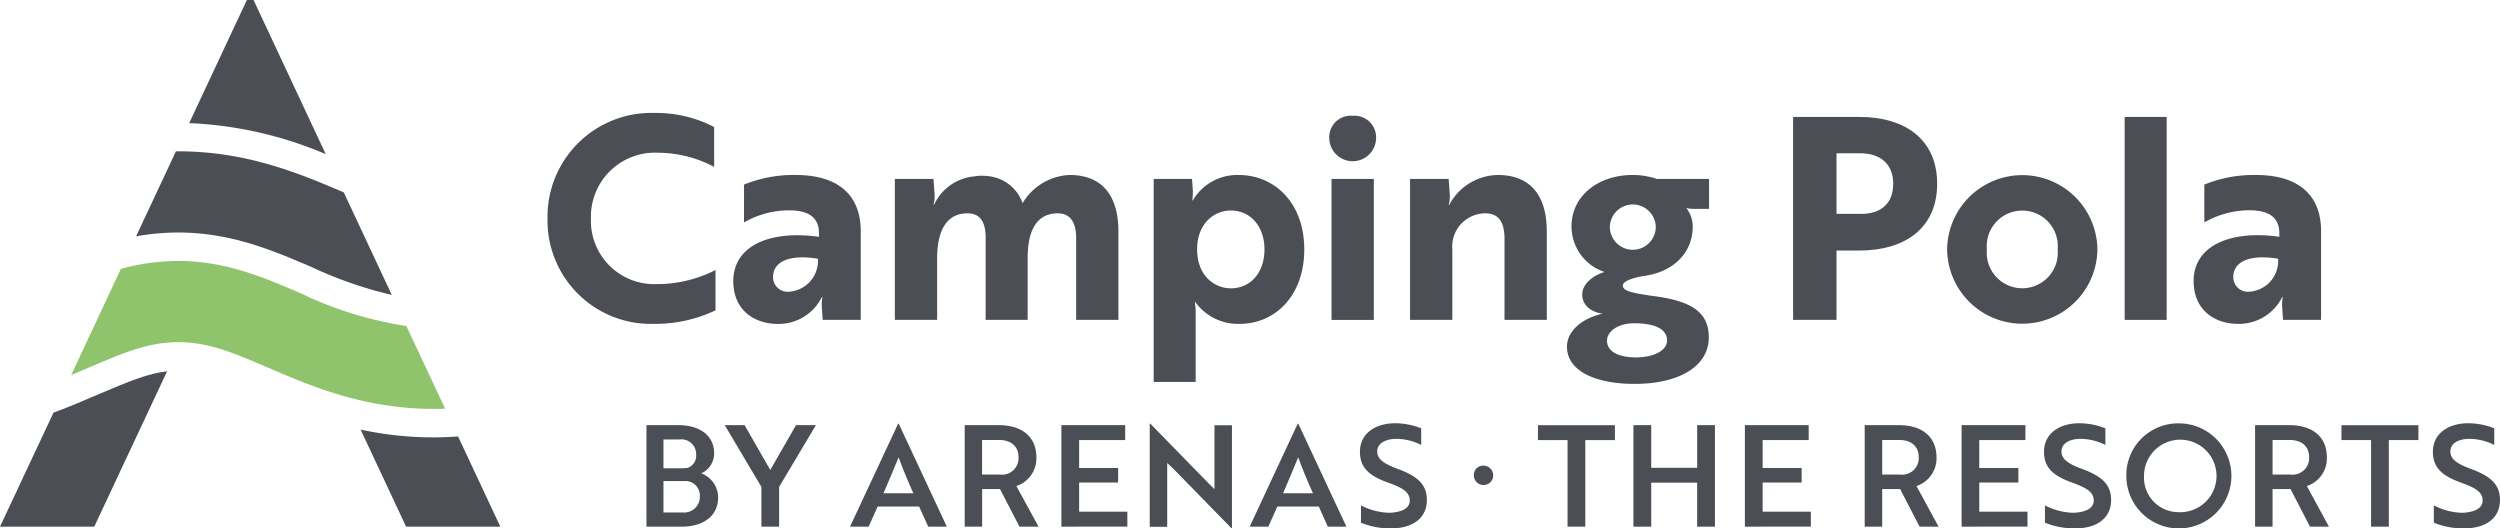 <?xml version="1.0" encoding="utf-8"?>
<svg xmlns="http://www.w3.org/2000/svg" id="Gruppe_600" data-name="Gruppe 600" width="251.563" height="53.174" viewBox="0 0 251.563 53.174">
  <g id="Gruppe_600-2" data-name="Gruppe 600" transform="translate(36.285 43.226)">
    <path id="Pfad_502" data-name="Pfad 502" d="M48.176,46.4c-.8.057-1.617.095-2.468.095a34.507,34.507,0,0,1-7.338-.785l4.577,9.769h9.485Z" transform="translate(-38.37 -45.71)" fill="#4c4e56"/>
  </g>
  <g id="Gruppe_601" data-name="Gruppe 601" transform="translate(0 37.363)">
    <path id="Pfad_503" data-name="Pfad 503" d="M5.381,43.671,0,55.142H9.485L16.814,39.51c-1.92.217-3.8.993-6.828,2.279C8.568,42.4,7.045,43.056,5.381,43.671Z" transform="translate(0 -39.51)" fill="#4c4e56"/>
  </g>
  <g id="Gruppe_602" data-name="Gruppe 602" transform="translate(13.693 15.225)">
    <path id="Pfad_504" data-name="Pfad 504" d="M32.126,27.741a41.133,41.133,0,0,0,8.085,2.809L35.379,20.233c-.009,0-.019-.009-.028-.009C31.048,18.388,25.7,16.1,18.717,16.1H18.49l-4.01,8.558a24.072,24.072,0,0,1,4.237-.388C24.031,24.28,28.145,26.039,32.126,27.741Z" transform="translate(-14.48 -16.1)" fill="#4c4e56"/>
  </g>
  <g id="Gruppe_603" data-name="Gruppe 603" transform="translate(7.159 26.261)">
    <path id="Pfad_505" data-name="Pfad 505" d="M45.2,42.626l-3.9-8.312A37.626,37.626,0,0,1,30.625,31C26.738,29.34,23.06,27.77,18.341,27.77a21.852,21.852,0,0,0-5.768.794l-5,10.686c.586-.246,1.154-.492,1.712-.728,3.5-1.494,6.024-2.582,9.069-2.582s5.57,1.078,9.069,2.582c4.293,1.844,9.646,4.133,16.634,4.133C44.432,42.655,44.819,42.645,45.2,42.626Z" transform="translate(-7.57 -27.77)" fill="#8fc36c"/>
  </g>
  <g id="Gruppe_604" data-name="Gruppe 604" transform="translate(19.036)">
    <path id="Pfad_506" data-name="Pfad 506" d="M26.608,0h-.671L20.13,12.388a39.209,39.209,0,0,1,13.74,3.121Z" transform="translate(-20.13)" fill="#4c4e56"/>
  </g>
  <g id="Gruppe_605" data-name="Gruppe 605" transform="translate(55.094 11.367)">
    <path id="Pfad_507" data-name="Pfad 507" d="M75.026,17.439a12.262,12.262,0,0,0-5.646-1.418,6.444,6.444,0,0,0-6.752,6.61,6.376,6.376,0,0,0,6.61,6.61,12.937,12.937,0,0,0,5.929-1.418v4.057a14.1,14.1,0,0,1-6.241,1.362A10.4,10.4,0,0,1,58.26,22.63,10.449,10.449,0,0,1,69.069,12.02a12.537,12.537,0,0,1,5.958,1.418Z" transform="translate(-58.26 -12.02)" fill="#4c4e56"/>
    <path id="Pfad_508" data-name="Pfad 508" d="M79.108,19.585A13.221,13.221,0,0,1,84.3,18.62c4.369,0,6.553,2.1,6.553,5.646V33.2h-3.83L86.938,31.9a4.25,4.25,0,0,1,.057-.993h-.057a4.849,4.849,0,0,1-4.4,2.7c-2.44,0-4.511-1.418-4.511-4.312,0-3.461,3.518-5.163,8.624-4.454v-.34c0-1.7-1.163-2.326-3.036-2.326a9.177,9.177,0,0,0-4.511,1.22Zm7.433,7.461c-3.177-.511-4.511.482-4.511,1.816a1.462,1.462,0,0,0,1.617,1.5A3.108,3.108,0,0,0,86.541,27.046Z" transform="translate(-59.334 -12.379)" fill="#4c4e56"/>
    <path id="Pfad_509" data-name="Pfad 509" d="M99.107,19.017l.113,1.617a3.162,3.162,0,0,1-.113.993h.057a4.942,4.942,0,0,1,4.028-2.865,4.57,4.57,0,0,1,1.39-.028,4.076,4.076,0,0,1,3.489,2.723,5.8,5.8,0,0,1,4.738-2.837c3.149,0,4.908,1.929,4.908,5.7V33.2h-4.255V24.946c0-1.39-.482-2.468-1.844-2.468-2.411,0-3.036,2.213-3.036,4.511V33.2h-4.227V24.918c0-1.333-.4-2.44-1.816-2.44-2.383,0-3.064,2.184-3.064,4.511V33.2H95.22V19.017Z" transform="translate(-60.269 -12.379)" fill="#4c4e56"/>
    <path id="Pfad_510" data-name="Pfad 510" d="M122.76,19.017h3.858l.085,1.192a7.544,7.544,0,0,1-.057.965h.057a5.169,5.169,0,0,1,4.6-2.553c3.66,0,6.61,2.837,6.61,7.49,0,4.681-2.95,7.49-6.5,7.49a5.286,5.286,0,0,1-4.454-2.184H126.9a6.342,6.342,0,0,1,.085,1.192v6.837H122.76Zm11.149,7.092c0-2.326-1.418-3.915-3.376-3.915-1.7,0-3.4,1.305-3.4,3.915s1.7,3.915,3.4,3.915C132.491,30.025,133.909,28.464,133.909,26.11Z" transform="translate(-61.765 -12.379)" fill="#4c4e56"/>
    <path id="Pfad_511" data-name="Pfad 511" d="M143.8,12.32a2.175,2.175,0,0,1,2.355,2.3,2.356,2.356,0,0,1-4.709,0A2.161,2.161,0,0,1,143.8,12.32Zm2.128,6.355V32.86h-4.255V18.675Z" transform="translate(-62.781 -12.036)" fill="#4c4e56"/>
    <path id="Pfad_512" data-name="Pfad 512" d="M153.927,19.017l.113,1.617a3.163,3.163,0,0,1-.113.993h.057a5.636,5.636,0,0,1,4.88-3.007c3.206,0,4.936,1.958,4.936,5.7V33.2h-4.255v-8.17c0-1.39-.4-2.553-1.929-2.553a3.347,3.347,0,0,0-3.319,3.66V33.2H150.04V19.017Z" transform="translate(-63.248 -12.379)" fill="#4c4e56"/>
    <path id="Pfad_513" data-name="Pfad 513" d="M175.364,30.791c3.8.482,5.646,1.56,5.646,4.17,0,2.95-3.064,4.681-7.461,4.681-3.915,0-6.809-1.277-6.809-3.745,0-1.589,1.532-2.865,3.575-3.319-1.163-.17-2.043-.851-2.043-1.929,0-.879.766-1.787,2.241-2.27a4.839,4.839,0,0,1-3.319-4.568c0-3.149,2.752-5.192,6.156-5.192a7.584,7.584,0,0,1,2.44.4h5.248v3.007h-1.645a2.8,2.8,0,0,1-.652-.085,3,3,0,0,1,.652,1.872c0,2.752-2.1,4.6-4.908,4.965-1.192.2-2.128.539-2.128.965C172.357,30.308,173.378,30.507,175.364,30.791Zm1.447,4.482c0-1.05-1.021-1.731-3.319-1.731-1.589,0-2.723.794-2.723,1.759,0,1.106,1.22,1.674,2.894,1.674C175.449,36.975,176.811,36.294,176.811,35.273ZM175.676,23.9a2.312,2.312,0,0,0-4.624,0,2.313,2.313,0,0,0,4.624,0Z" transform="translate(-64.156 -12.379)" fill="#4c4e56"/>
    <path id="Pfad_514" data-name="Pfad 514" d="M195.169,25.887v6.979H190.8V12.44h6.638c4.709,0,7.858,2.326,7.858,6.724s-3.149,6.724-7.858,6.724h-2.27Zm0-9.788v6.1h2.5c1.9,0,3.206-.993,3.206-3.036s-1.362-3.064-3.319-3.064Z" transform="translate(-65.463 -12.043)" fill="#4c4e56"/>
    <path id="Pfad_515" data-name="Pfad 515" d="M222.311,26.11a7.561,7.561,0,0,1-15.121,0,7.561,7.561,0,0,1,15.121,0Zm-4,0a3.576,3.576,0,1,0-7.121,0,3.576,3.576,0,1,0,7.121,0Z" transform="translate(-66.354 -12.379)" fill="#4c4e56"/>
    <path id="Pfad_516" data-name="Pfad 516" d="M230.307,12.44V32.866H226.08V12.44Z" transform="translate(-67.38 -12.043)" fill="#4c4e56"/>
    <path id="Pfad_517" data-name="Pfad 517" d="M234.5,19.585a13.222,13.222,0,0,1,5.192-.965c4.369,0,6.553,2.1,6.553,5.646V33.2h-3.83l-.085-1.305a4.25,4.25,0,0,1,.057-.993h-.057a4.849,4.849,0,0,1-4.4,2.7c-2.44,0-4.511-1.418-4.511-4.312,0-3.461,3.518-5.163,8.624-4.454v-.34c0-1.7-1.163-2.326-3.036-2.326a9.178,9.178,0,0,0-4.511,1.22v-3.8Zm7.423,7.461c-3.177-.511-4.511.482-4.511,1.816a1.462,1.462,0,0,0,1.617,1.5A3.1,3.1,0,0,0,241.921,27.046Z" transform="translate(-67.779 -12.379)" fill="#4c4e56"/>
  </g>
  <g id="Gruppe_606" data-name="Gruppe 606" transform="translate(65.051 42.592)">
    <path id="Pfad_518" data-name="Pfad 518" d="M76,52.522c0,1.844-1.475,2.932-3.65,2.932H68.79V45.24h3.234c2.09,0,3.575,1.012,3.575,2.837a2.193,2.193,0,0,1-1.3,2.014A2.584,2.584,0,0,1,76,52.522Zm-3.943-2.941a8.359,8.359,0,0,0,.861-.038,1.286,1.286,0,0,0,.87-1.333,1.482,1.482,0,0,0-1.645-1.532H70.5v2.9ZM70.5,54.025h1.92a1.577,1.577,0,0,0,1.74-1.589,1.457,1.457,0,0,0-1.541-1.57H70.5Z" transform="translate(-68.79 -45.051)" fill="#4c4e56"/>
    <path id="Pfad_519" data-name="Pfad 519" d="M79.115,45.24,81.7,49.751l2.591-4.511h2l-3.7,6.213v4H80.808v-4L77.12,45.24Z" transform="translate(-69.243 -45.051)" fill="#4c4e56"/>
    <path id="Pfad_520" data-name="Pfad 520" d="M95.292,45.08h.057l4.842,10.364H98.318L97.4,53.421H93.23l-.908,2.024H90.45Zm1.532,7.007c-.586-1.305-1.059-2.449-1.485-3.622-.444,1.059-.965,2.364-1.523,3.622h3.007Z" transform="translate(-69.967 -45.042)" fill="#4c4e56"/>
    <path id="Pfad_521" data-name="Pfad 521" d="M106.092,45.24c2.317,0,3.773,1.163,3.773,3.253a2.93,2.93,0,0,1-2.014,2.875l2.232,4.085h-1.92l-1.957-3.783h-1.8v3.783H102.65V45.24Zm-1.693,1.5v3.471h1.787a1.659,1.659,0,0,0,1.882-1.731c0-1.135-.766-1.749-1.967-1.749h-1.7Z" transform="translate(-70.63 -45.051)" fill="#4c4e56"/>
    <path id="Pfad_522" data-name="Pfad 522" d="M112.94,55.453V45.24h6.421v1.5h-4.634v2.809h3.924v1.466h-3.924v2.932h4.851v1.5Z" transform="translate(-71.189 -45.051)" fill="#4c4e56"/>
    <path id="Pfad_523" data-name="Pfad 523" d="M130.567,55.605,124.6,49.5c-.161-.142-.331-.312-.5-.454v6.412H122.34V45.08h.057l5.958,6.1.5.482V45.241h1.759V55.605Z" transform="translate(-71.7 -45.042)" fill="#4c4e56"/>
    <path id="Pfad_524" data-name="Pfad 524" d="M137.812,45.08h.057l4.842,10.364h-1.872l-.908-2.024h-4.17l-.908,2.024H132.98Zm1.532,7.007c-.586-1.305-1.059-2.449-1.485-3.622-.444,1.059-.965,2.364-1.523,3.622h3.007Z" transform="translate(-72.279 -45.042)" fill="#4c4e56"/>
    <path id="Pfad_525" data-name="Pfad 525" d="M144.814,55.045v-1.74a6.567,6.567,0,0,0,2.723.738,3.8,3.8,0,0,0,1.021-.113c.728-.17,1.163-.539,1.163-1.1,0-.813-.586-1.248-2.147-1.806-1.872-.671-2.865-1.456-2.865-3.121,0-1.787,1.485-2.865,3.556-2.865a7.124,7.124,0,0,1,2.61.511v1.674a5.59,5.59,0,0,0-2.478-.615c-1.163,0-1.948.482-1.948,1.258,0,.728.539,1.21,2.1,1.778,1.872.7,2.894,1.494,2.894,3.111,0,1.787-1.362,2.865-3.65,2.865A7.819,7.819,0,0,1,144.814,55.045Z" transform="translate(-72.916 -45.04)" fill="#4c4e56"/>
    <path id="Pfad_526" data-name="Pfad 526" d="M157.842,49.55a.975.975,0,1,1-1.012.983A.938.938,0,0,1,157.842,49.55Z" transform="translate(-73.575 -45.285)" fill="#4c4e56"/>
    <path id="Pfad_527" data-name="Pfad 527" d="M168.416,46.744v8.709h-1.787V46.744H163.65v-1.5h7.745v1.5Z" transform="translate(-73.945 -45.051)" fill="#4c4e56"/>
    <path id="Pfad_528" data-name="Pfad 528" d="M180.222,55.453V51.027H175.6v4.426H173.81V45.24H175.6v4.293h4.624V45.24h1.787V55.453Z" transform="translate(-74.497 -45.051)" fill="#4c4e56"/>
    <path id="Pfad_529" data-name="Pfad 529" d="M185.67,55.453V45.24h6.421v1.5h-4.634v2.809h3.924v1.466h-3.924v2.932h4.851v1.5Z" transform="translate(-75.142 -45.051)" fill="#4c4e56"/>
    <path id="Pfad_530" data-name="Pfad 530" d="M201.872,45.24c2.317,0,3.773,1.163,3.773,3.253a2.93,2.93,0,0,1-2.014,2.875l2.222,4.085h-1.91l-1.958-3.783h-1.806v3.783H198.42V45.24Zm-1.693,1.5v3.471h1.787a1.667,1.667,0,0,0,1.891-1.731c0-1.135-.766-1.749-1.976-1.749h-1.7Z" transform="translate(-75.835 -45.051)" fill="#4c4e56"/>
    <path id="Pfad_531" data-name="Pfad 531" d="M208.73,55.453V45.24h6.421v1.5h-4.643v2.809h3.934v1.466h-3.934v2.932h4.851v1.5Z" transform="translate(-76.395 -45.051)" fill="#4c4e56"/>
    <path id="Pfad_532" data-name="Pfad 532" d="M217.595,55.045v-1.74a6.608,6.608,0,0,0,2.723.738,3.841,3.841,0,0,0,1.021-.113c.719-.17,1.163-.539,1.163-1.1,0-.813-.586-1.248-2.137-1.806-1.872-.671-2.865-1.456-2.865-3.121,0-1.787,1.494-2.865,3.565-2.865a7.124,7.124,0,0,1,2.61.511v1.674a5.59,5.59,0,0,0-2.478-.615c-1.163,0-1.939.482-1.939,1.258,0,.728.539,1.21,2.1,1.778,1.872.7,2.894,1.494,2.894,3.111,0,1.787-1.362,2.865-3.641,2.865A7.875,7.875,0,0,1,217.595,55.045Z" transform="translate(-76.872 -45.04)" fill="#4c4e56"/>
    <path id="Pfad_533" data-name="Pfad 533" d="M231.546,45.05a5.286,5.286,0,1,1-5.286,5.286A5.208,5.208,0,0,1,231.546,45.05Zm0,8.936a3.648,3.648,0,1,0-3.508-3.641A3.477,3.477,0,0,0,231.546,53.986Z" transform="translate(-77.348 -45.041)" fill="#4c4e56"/>
    <path id="Pfad_534" data-name="Pfad 534" d="M243.412,45.24c2.317,0,3.773,1.163,3.773,3.253a2.93,2.93,0,0,1-2.014,2.875l2.222,4.085h-1.91l-1.958-3.783h-1.806v3.783H239.96V45.24Zm-1.693,1.5v3.471h1.787a1.667,1.667,0,0,0,1.891-1.731c0-1.135-.766-1.749-1.976-1.749h-1.7Z" transform="translate(-78.093 -45.051)" fill="#4c4e56"/>
    <path id="Pfad_535" data-name="Pfad 535" d="M253.916,46.744v8.709h-1.787V46.744H249.15v-1.5h7.745v1.5Z" transform="translate(-78.592 -45.051)" fill="#4c4e56"/>
    <path id="Pfad_536" data-name="Pfad 536" d="M258.975,55.045v-1.74a6.608,6.608,0,0,0,2.723.738,3.841,3.841,0,0,0,1.021-.113c.719-.17,1.163-.539,1.163-1.1,0-.813-.586-1.248-2.137-1.806-1.872-.671-2.865-1.456-2.865-3.121,0-1.787,1.494-2.865,3.565-2.865a7.124,7.124,0,0,1,2.61.511v1.674a5.59,5.59,0,0,0-2.478-.615c-1.163,0-1.939.482-1.939,1.258,0,.728.539,1.21,2.1,1.778,1.872.7,2.894,1.494,2.894,3.111,0,1.787-1.362,2.865-3.641,2.865A7.875,7.875,0,0,1,258.975,55.045Z" transform="translate(-79.121 -45.04)" fill="#4c4e56"/>
  </g>
</svg>